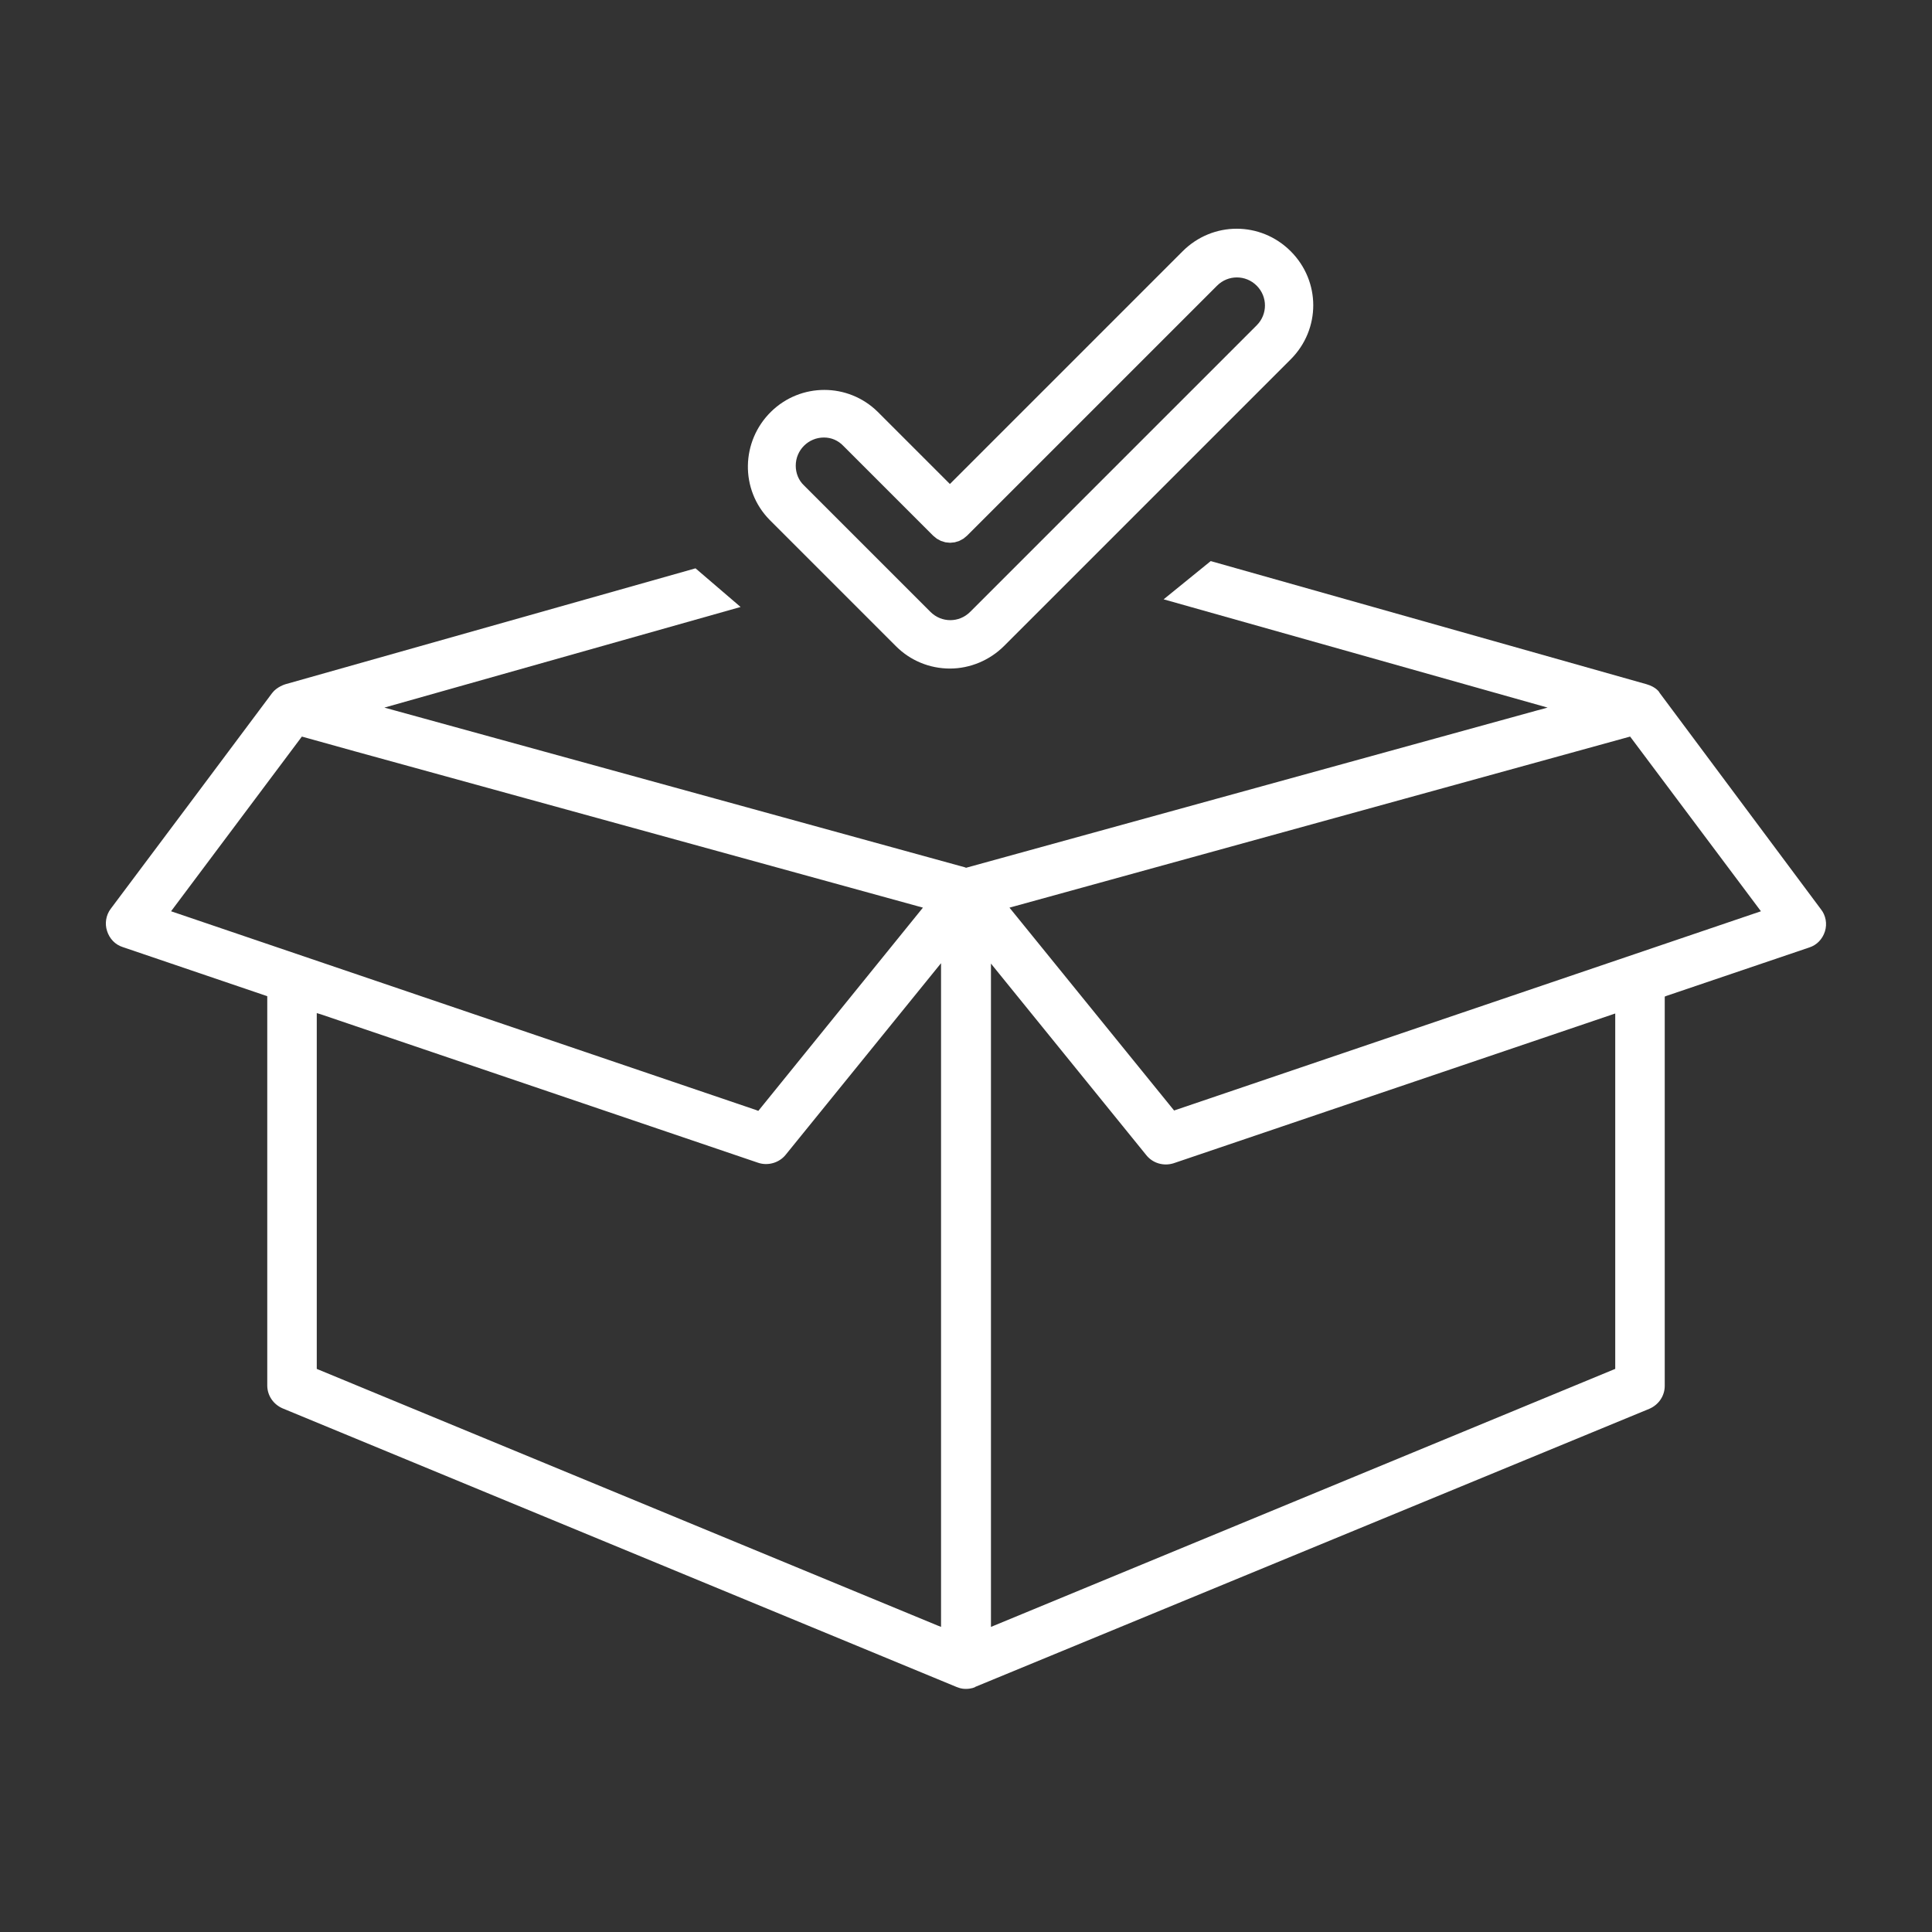 <?xml version="1.0" encoding="utf-8"?>
<!-- Generator: Adobe Illustrator 27.7.0, SVG Export Plug-In . SVG Version: 6.00 Build 0)  -->
<svg version="1.1" xmlns="http://www.w3.org/2000/svg" xmlns:xlink="http://www.w3.org/1999/xlink" x="0px" y="0px"
	 viewBox="0 0 48 48" style="enable-background:new 0 0 48 48;" xml:space="preserve">
<rect x="0" y="0" width="48" height="48" fill="#333333" stroke="none"/>
<style type="text/css">
	.st0{fill:none;stroke:#000000;stroke-width:1.5;stroke-linecap:round;stroke-linejoin:round;}
	.st1{stroke:#000000;stroke-width:0.5;stroke-miterlimit:10;}
	.st2{stroke:#000000;stroke-width:0.9;stroke-linecap:round;stroke-linejoin:round;stroke-miterlimit:10;}
	.st3{stroke:#FFFFFF;stroke-width:1.2;stroke-miterlimit:10;}
	.st4{stroke:#FFFFFF;stroke-width:0.1;stroke-miterlimit:10;}
	.st5{fill:none;stroke:#FFFFFF;stroke-width:1.5;stroke-linecap:round;stroke-linejoin:round;}
	.st6{fill:#FFFFFF;stroke:#FFFFFF;stroke-width:0.5;stroke-miterlimit:10;}
	.st7{fill:#FFFFFF;}
	.st8{fill:#FFFFFF;stroke:#FFFFFF;stroke-width:0.9;stroke-linecap:round;stroke-linejoin:round;stroke-miterlimit:10;}
	.st9{stroke:#FFFFFF;stroke-width:0.2;stroke-miterlimit:10;}
	.st10{fill:none;stroke:#000000;stroke-width:1.3;stroke-linecap:round;stroke-linejoin:round;stroke-miterlimit:13.333;}
	.st11{fill:none;stroke:#000000;stroke-width:1.2;stroke-linecap:round;stroke-linejoin:round;stroke-miterlimit:10;}
	.st12{clip-path:url(#SVGID_00000081643542562959806390000000373299729277771152_);}
	.st13{fill:none;stroke:#000000;stroke-width:1.2;stroke-linecap:round;stroke-linejoin:round;stroke-miterlimit:13.333;}
	.st14{clip-path:url(#SVGID_00000145050110852092723250000008043917743280588716_);}
	.st15{fill:none;stroke:#000000;stroke-width:1.2;stroke-linecap:round;stroke-linejoin:round;stroke-miterlimit:30.568;}
	.st16{fill:none;stroke:#000000;stroke-width:1.2;stroke-miterlimit:10;}
	.st17{stroke:#000000;stroke-miterlimit:10;}
	.st18{fill:none;stroke:#000000;stroke-width:1.5;stroke-linecap:round;stroke-linejoin:round;stroke-miterlimit:30.568;}
	.st19{fill:none;stroke:#000000;stroke-width:1.4;stroke-linecap:round;stroke-linejoin:round;stroke-miterlimit:30.568;}
	.st20{fill:none;stroke:#FFFFFF;stroke-width:1.3;stroke-linecap:round;stroke-linejoin:round;stroke-miterlimit:13.333;}
	.st21{fill:none;stroke:#FFFFFF;stroke-width:1.2;stroke-linecap:round;stroke-linejoin:round;stroke-miterlimit:10;}
	.st22{fill:none;stroke:#FFFFFF;stroke-width:1.2;stroke-linecap:round;stroke-linejoin:round;stroke-miterlimit:13.333;}
	.st23{fill:none;stroke:#FFFFFF;stroke-width:1.2;stroke-linecap:round;stroke-linejoin:round;stroke-miterlimit:30.568;}
	.st24{fill:none;stroke:#FFFFFF;stroke-width:1.2;stroke-miterlimit:10;}
	.st25{fill:#FFFFFF;stroke:#FFFFFF;stroke-miterlimit:10;}
	.st26{fill:none;stroke:#FFFFFF;stroke-width:1.5;stroke-linecap:round;stroke-linejoin:round;stroke-miterlimit:30.568;}
	.st27{fill:none;stroke:#FFFFFF;stroke-width:1.4;stroke-linecap:round;stroke-linejoin:round;stroke-miterlimit:30.568;}
	.st28{stroke:#000000;stroke-width:0.8;stroke-miterlimit:10;}
	.st29{stroke:#000000;stroke-width:0.7;stroke-miterlimit:10;}
	.st30{stroke:#FFFFFF;stroke-width:0.15;stroke-miterlimit:10;}
	.st31{stroke:#000000;stroke-width:0.18;stroke-miterlimit:10;}
	.st32{stroke:#000000;stroke-width:0.25;stroke-miterlimit:10;}
	.st33{fill:none;stroke:#000000;stroke-linecap:round;stroke-linejoin:round;}
	.st34{fill:none;stroke:#000000;stroke-miterlimit:10;}
	.st35{stroke:#FFFFFF;stroke-width:0.3;stroke-miterlimit:10;}
	.st36{stroke:#000000;stroke-width:0.4;stroke-miterlimit:10;}
	.st37{fill:none;}
	.st38{stroke:#000000;stroke-width:0.25;stroke-linecap:round;stroke-linejoin:round;stroke-miterlimit:10;}
	.st39{fill:#FFFFFF;stroke:#FFFFFF;stroke-width:0.8;stroke-miterlimit:10;}
	.st40{fill:#FFFFFF;stroke:#FFFFFF;stroke-width:0.7;stroke-miterlimit:10;}
	.st41{stroke:#FFFFFF;stroke-width:0.7;stroke-miterlimit:10;}
	.st42{fill:#FFFFFF;stroke:#FFFFFF;stroke-width:0.18;stroke-miterlimit:10;}
	.st43{fill:#FFFFFF;stroke:#FFFFFF;stroke-width:0.25;stroke-miterlimit:10;}
	.st44{fill:none;stroke:#FFFFFF;stroke-linecap:round;stroke-linejoin:round;}
	.st45{fill:none;stroke:#FFFFFF;stroke-miterlimit:10;}
	.st46{fill:#FFFFFF;stroke:#FFFFFF;stroke-width:0.4;stroke-miterlimit:10;}
	.st47{stroke:#000000;stroke-width:0.6;stroke-miterlimit:10;}
	.st48{fill:#FFFFFF;stroke:#FFFFFF;stroke-width:0.6;stroke-miterlimit:10;}
	.st49{clip-path:url(#SVGID_00000068678891739262782590000016499874781908878478_);}
	.st50{fill:none;stroke:#000000;stroke-width:1.2;stroke-linecap:round;stroke-linejoin:round;stroke-miterlimit:3.484;}
	.st51{fill:none;stroke:#FFFFFF;stroke-width:1.2;stroke-linecap:round;stroke-linejoin:round;stroke-miterlimit:3.484;}
	.st52{clip-path:url(#SVGID_00000004507715752495607310000008347255982348112537_);}
	.st53{fill:none;stroke:#000000;stroke-width:1.5;stroke-linecap:round;stroke-linejoin:round;stroke-miterlimit:13.333;}
	.st54{clip-path:url(#SVGID_00000037690491949994268680000010590029141495974814_);}
	.st55{clip-path:url(#SVGID_00000027576816442658995340000015854370614982235558_);}
	.st56{fill:none;stroke:#000000;stroke-width:1.4;stroke-linecap:round;stroke-linejoin:round;stroke-miterlimit:13.333;}
	.st57{fill:none;stroke:#FFFFFF;stroke-width:1.4;stroke-linecap:round;stroke-linejoin:round;stroke-miterlimit:13.333;}
	.st58{stroke:#FFFFFF;stroke-width:0.25;stroke-miterlimit:10;}
	.st59{clip-path:url(#SVGID_00000044885275255406568400000016284478112264386993_);}
</style>
<g id="Calque_1">
</g>
<g id="Capa_1">
</g>
<g id="svg6954">
</g>
<g id="Mode_Isolation">
</g>
<g id="Layer_1">
	<g>
		<g id="Layer_2_00000060726216353051731310000012498204015115126452_">
			<g id="Layer_copy_7_00000116957779595564911820000016026077115111270313_">
				<g id="_36_00000142862280332990613390000016369561469128081281_">
					<path class="st40" d="M23.6,16.26c-0.41,0-0.8-0.16-1.09-0.45l-3.14-3.14c-0.6-0.61-0.58-1.59,0.03-2.19
						c0.6-0.59,1.56-0.59,2.16,0l2.04,2.04l6.03-6.03c0.61-0.61,1.58-0.61,2.19,0s0.61,1.58,0,2.19L24.7,15.8
						C24.41,16.09,24.01,16.26,23.6,16.26z M20.47,10.52c-0.58,0-1.05,0.47-1.05,1.05c0,0.28,0.11,0.55,0.31,0.74l3.14,3.14
						c0.41,0.41,1.07,0.41,1.48,0l7.12-7.12c0.41-0.41,0.41-1.07,0-1.48c-0.41-0.41-1.07-0.41-1.48,0l-6.21,6.21
						c-0.1,0.1-0.25,0.1-0.35,0l-2.22-2.22C21.01,10.63,20.75,10.52,20.47,10.52L20.47,10.52z"/>
				</g>
			</g>
		</g>
		<g>
			<path class="st7" d="M41.23,17.21c0-0.01-0.08-0.14-0.32-0.21l-10.83-3.06l-1.17,0.95l9.54,2.69l-0.26,0.07L24,21.56l-0.02-0.01
				L9.55,17.58l8.85-2.5l-1.12-0.96L7.09,17c0,0-0.21,0.06-0.33,0.22c-0.05,0.07-3.85,5.15-4.01,5.36
				c-0.12,0.16-0.15,0.37-0.09,0.55c0.06,0.19,0.2,0.34,0.39,0.4l3.59,1.22v9.67c0,0.25,0.15,0.47,0.38,0.57l16.74,6.92
				c0.06,0.02,0.11,0.05,0.24,0.05c0.13,0,0.23-0.04,0.23-0.05L40.98,35c0.23-0.1,0.38-0.32,0.38-0.57v-9.67l0.05-0.02l3.54-1.2
				c0.19-0.06,0.33-0.21,0.39-0.4c0.06-0.19,0.02-0.4-0.1-0.55C41.23,17.21,41.23,17.21,41.23,17.21z M4.25,22.64l0.06-0.08
				L7.5,18.3l1.33,0.37l14.1,3.88l-4.09,5.05l-0.05-0.02L4.25,22.64z M23.38,40.42l-0.1-0.04L7.87,34.01v-8.84l0.1,0.03l10.87,3.69
				c0.24,0.08,0.52,0,0.68-0.2l3.86-4.76V40.42z M40.13,34.01l-0.05,0.02l-15.46,6.39V23.94l3.86,4.76c0.16,0.2,0.43,0.28,0.68,0.2
				l10.97-3.72V34.01z M29.17,27.59l-4.09-5.04l0.11-0.03L40.5,18.3l0.03,0.04l3.22,4.3L29.17,27.59z"/>
		</g>
	</g>
</g>
<g id="_x3C_Layer_x3E_">
</g>
<g id="Слой_1">
</g>
<g id="svg1362">
</g>
<g id="svg2137">
</g>
<g id="Icons">
</g>
<g id="svg1509">
</g>
<g id="svg2880">
</g>
<g id="_x31_">
</g>
<g id="svg159">
</g>
</svg>
